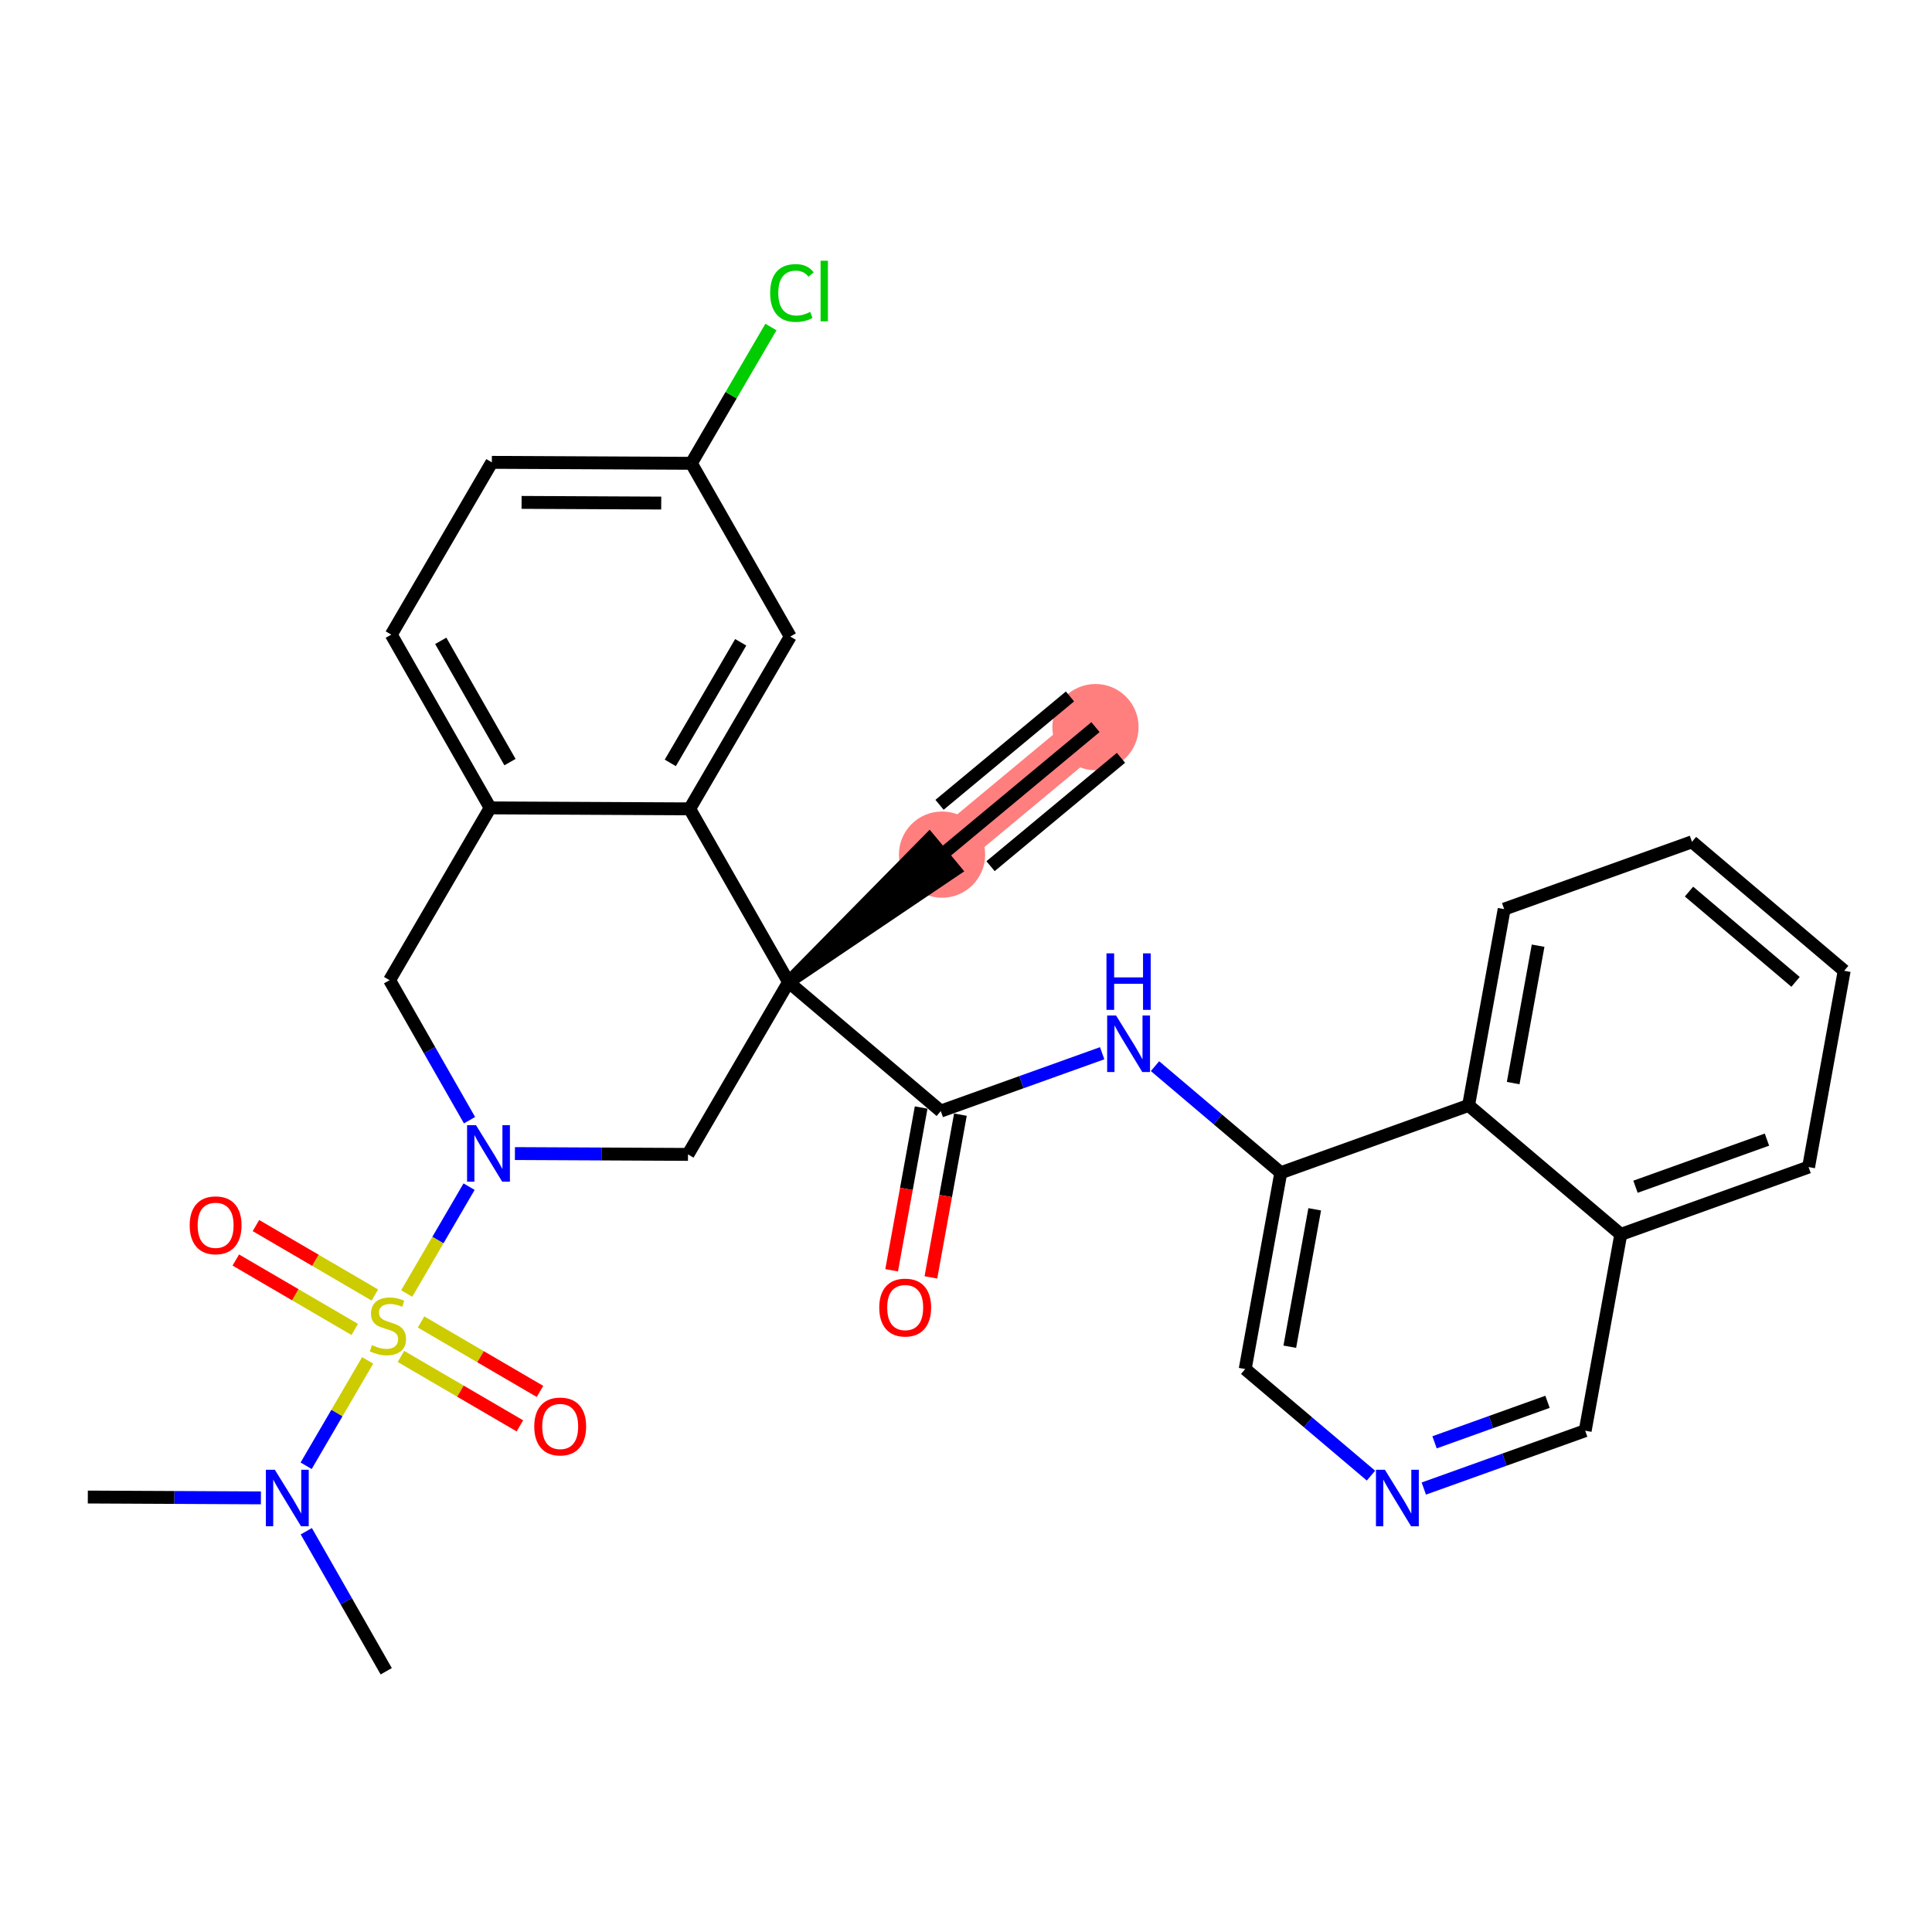 <?xml version='1.0' encoding='iso-8859-1'?>
<svg version='1.1' baseProfile='full'
              xmlns='http://www.w3.org/2000/svg'
                      xmlns:rdkit='http://www.rdkit.org/xml'
                      xmlns:xlink='http://www.w3.org/1999/xlink'
                  xml:space='preserve'
width='300px' height='300px' viewBox='0 0 300 300'>
<!-- END OF HEADER -->
<rect style='opacity:1.0;fill:#FFFFFF;stroke:none' width='300' height='300' x='0' y='0'> </rect>
<rect style='opacity:1.0;fill:#FFFFFF;stroke:none' width='300' height='300' x='0' y='0'> </rect>
<path d='M 170.105,112.907 L 146.278,132.705' style='fill:none;fill-rule:evenodd;stroke:#FF7F7F;stroke-width:6.6px;stroke-linecap:butt;stroke-linejoin:miter;stroke-opacity:1' />
<ellipse cx='170.105' cy='112.907' rx='6.196' ry='6.196'  style='fill:#FF7F7F;fill-rule:evenodd;stroke:#FF7F7F;stroke-width:1.0px;stroke-linecap:butt;stroke-linejoin:miter;stroke-opacity:1' />
<ellipse cx='146.278' cy='132.705' rx='6.196' ry='6.196'  style='fill:#FF7F7F;fill-rule:evenodd;stroke:#FF7F7F;stroke-width:1.0px;stroke-linecap:butt;stroke-linejoin:miter;stroke-opacity:1' />
<path class='bond-0 atom-0 atom-1' d='M 170.105,112.907 L 146.278,132.705' style='fill:none;fill-rule:evenodd;stroke:#000000;stroke-width:2.0px;stroke-linecap:butt;stroke-linejoin:miter;stroke-opacity:1' />
<path class='bond-0 atom-0 atom-1' d='M 166.146,108.142 L 145.892,124.97' style='fill:none;fill-rule:evenodd;stroke:#000000;stroke-width:2.0px;stroke-linecap:butt;stroke-linejoin:miter;stroke-opacity:1' />
<path class='bond-0 atom-0 atom-1' d='M 174.064,117.673 L 153.811,134.5' style='fill:none;fill-rule:evenodd;stroke:#000000;stroke-width:2.0px;stroke-linecap:butt;stroke-linejoin:miter;stroke-opacity:1' />
<path class='bond-1 atom-2 atom-1' d='M 122.45,152.502 L 148.257,135.087 L 144.298,130.322 Z' style='fill:#000000;fill-rule:evenodd;fill-opacity:1;stroke:#000000;stroke-width:2.0px;stroke-linecap:butt;stroke-linejoin:miter;stroke-opacity:1;' />
<path class='bond-2 atom-2 atom-3' d='M 122.45,152.502 L 146.084,172.529' style='fill:none;fill-rule:evenodd;stroke:#000000;stroke-width:2.0px;stroke-linecap:butt;stroke-linejoin:miter;stroke-opacity:1' />
<path class='bond-15 atom-2 atom-16' d='M 122.45,152.502 L 106.831,179.254' style='fill:none;fill-rule:evenodd;stroke:#000000;stroke-width:2.0px;stroke-linecap:butt;stroke-linejoin:miter;stroke-opacity:1' />
<path class='bond-31 atom-31 atom-2' d='M 107.092,125.599 L 122.45,152.502' style='fill:none;fill-rule:evenodd;stroke:#000000;stroke-width:2.0px;stroke-linecap:butt;stroke-linejoin:miter;stroke-opacity:1' />
<path class='bond-3 atom-3 atom-4' d='M 143.036,171.976 L 140.745,184.612' style='fill:none;fill-rule:evenodd;stroke:#000000;stroke-width:2.0px;stroke-linecap:butt;stroke-linejoin:miter;stroke-opacity:1' />
<path class='bond-3 atom-3 atom-4' d='M 140.745,184.612 L 138.454,197.247' style='fill:none;fill-rule:evenodd;stroke:#FF0000;stroke-width:2.0px;stroke-linecap:butt;stroke-linejoin:miter;stroke-opacity:1' />
<path class='bond-3 atom-3 atom-4' d='M 149.133,173.082 L 146.841,185.717' style='fill:none;fill-rule:evenodd;stroke:#000000;stroke-width:2.0px;stroke-linecap:butt;stroke-linejoin:miter;stroke-opacity:1' />
<path class='bond-3 atom-3 atom-4' d='M 146.841,185.717 L 144.55,198.353' style='fill:none;fill-rule:evenodd;stroke:#FF0000;stroke-width:2.0px;stroke-linecap:butt;stroke-linejoin:miter;stroke-opacity:1' />
<path class='bond-4 atom-3 atom-5' d='M 146.084,172.529 L 158.614,168.038' style='fill:none;fill-rule:evenodd;stroke:#000000;stroke-width:2.0px;stroke-linecap:butt;stroke-linejoin:miter;stroke-opacity:1' />
<path class='bond-4 atom-3 atom-5' d='M 158.614,168.038 L 171.144,163.546' style='fill:none;fill-rule:evenodd;stroke:#0000FF;stroke-width:2.0px;stroke-linecap:butt;stroke-linejoin:miter;stroke-opacity:1' />
<path class='bond-5 atom-5 atom-6' d='M 179.347,165.551 L 189.113,173.827' style='fill:none;fill-rule:evenodd;stroke:#0000FF;stroke-width:2.0px;stroke-linecap:butt;stroke-linejoin:miter;stroke-opacity:1' />
<path class='bond-5 atom-5 atom-6' d='M 189.113,173.827 L 198.88,182.103' style='fill:none;fill-rule:evenodd;stroke:#000000;stroke-width:2.0px;stroke-linecap:butt;stroke-linejoin:miter;stroke-opacity:1' />
<path class='bond-6 atom-6 atom-7' d='M 198.88,182.103 L 193.352,212.584' style='fill:none;fill-rule:evenodd;stroke:#000000;stroke-width:2.0px;stroke-linecap:butt;stroke-linejoin:miter;stroke-opacity:1' />
<path class='bond-6 atom-6 atom-7' d='M 204.147,187.781 L 200.278,209.118' style='fill:none;fill-rule:evenodd;stroke:#000000;stroke-width:2.0px;stroke-linecap:butt;stroke-linejoin:miter;stroke-opacity:1' />
<path class='bond-32 atom-15 atom-6' d='M 228.041,171.649 L 198.88,182.103' style='fill:none;fill-rule:evenodd;stroke:#000000;stroke-width:2.0px;stroke-linecap:butt;stroke-linejoin:miter;stroke-opacity:1' />
<path class='bond-7 atom-7 atom-8' d='M 193.352,212.584 L 203.118,220.86' style='fill:none;fill-rule:evenodd;stroke:#000000;stroke-width:2.0px;stroke-linecap:butt;stroke-linejoin:miter;stroke-opacity:1' />
<path class='bond-7 atom-7 atom-8' d='M 203.118,220.86 L 212.885,229.136' style='fill:none;fill-rule:evenodd;stroke:#0000FF;stroke-width:2.0px;stroke-linecap:butt;stroke-linejoin:miter;stroke-opacity:1' />
<path class='bond-8 atom-8 atom-9' d='M 221.088,231.142 L 233.618,226.65' style='fill:none;fill-rule:evenodd;stroke:#0000FF;stroke-width:2.0px;stroke-linecap:butt;stroke-linejoin:miter;stroke-opacity:1' />
<path class='bond-8 atom-8 atom-9' d='M 233.618,226.65 L 246.147,222.158' style='fill:none;fill-rule:evenodd;stroke:#000000;stroke-width:2.0px;stroke-linecap:butt;stroke-linejoin:miter;stroke-opacity:1' />
<path class='bond-8 atom-8 atom-9' d='M 222.756,223.962 L 231.527,220.818' style='fill:none;fill-rule:evenodd;stroke:#0000FF;stroke-width:2.0px;stroke-linecap:butt;stroke-linejoin:miter;stroke-opacity:1' />
<path class='bond-8 atom-8 atom-9' d='M 231.527,220.818 L 240.298,217.673' style='fill:none;fill-rule:evenodd;stroke:#000000;stroke-width:2.0px;stroke-linecap:butt;stroke-linejoin:miter;stroke-opacity:1' />
<path class='bond-9 atom-9 atom-10' d='M 246.147,222.158 L 251.675,191.677' style='fill:none;fill-rule:evenodd;stroke:#000000;stroke-width:2.0px;stroke-linecap:butt;stroke-linejoin:miter;stroke-opacity:1' />
<path class='bond-10 atom-10 atom-11' d='M 251.675,191.677 L 280.836,181.223' style='fill:none;fill-rule:evenodd;stroke:#000000;stroke-width:2.0px;stroke-linecap:butt;stroke-linejoin:miter;stroke-opacity:1' />
<path class='bond-10 atom-10 atom-11' d='M 253.958,184.276 L 274.371,176.959' style='fill:none;fill-rule:evenodd;stroke:#000000;stroke-width:2.0px;stroke-linecap:butt;stroke-linejoin:miter;stroke-opacity:1' />
<path class='bond-34 atom-15 atom-10' d='M 228.041,171.649 L 251.675,191.677' style='fill:none;fill-rule:evenodd;stroke:#000000;stroke-width:2.0px;stroke-linecap:butt;stroke-linejoin:miter;stroke-opacity:1' />
<path class='bond-11 atom-11 atom-12' d='M 280.836,181.223 L 286.364,150.742' style='fill:none;fill-rule:evenodd;stroke:#000000;stroke-width:2.0px;stroke-linecap:butt;stroke-linejoin:miter;stroke-opacity:1' />
<path class='bond-12 atom-12 atom-13' d='M 286.364,150.742 L 262.73,130.714' style='fill:none;fill-rule:evenodd;stroke:#000000;stroke-width:2.0px;stroke-linecap:butt;stroke-linejoin:miter;stroke-opacity:1' />
<path class='bond-12 atom-12 atom-13' d='M 278.813,152.464 L 262.269,138.445' style='fill:none;fill-rule:evenodd;stroke:#000000;stroke-width:2.0px;stroke-linecap:butt;stroke-linejoin:miter;stroke-opacity:1' />
<path class='bond-13 atom-13 atom-14' d='M 262.73,130.714 L 233.568,141.168' style='fill:none;fill-rule:evenodd;stroke:#000000;stroke-width:2.0px;stroke-linecap:butt;stroke-linejoin:miter;stroke-opacity:1' />
<path class='bond-14 atom-14 atom-15' d='M 233.568,141.168 L 228.041,171.649' style='fill:none;fill-rule:evenodd;stroke:#000000;stroke-width:2.0px;stroke-linecap:butt;stroke-linejoin:miter;stroke-opacity:1' />
<path class='bond-14 atom-14 atom-15' d='M 238.836,146.846 L 234.966,168.182' style='fill:none;fill-rule:evenodd;stroke:#000000;stroke-width:2.0px;stroke-linecap:butt;stroke-linejoin:miter;stroke-opacity:1' />
<path class='bond-16 atom-16 atom-17' d='M 106.831,179.254 L 93.393,179.189' style='fill:none;fill-rule:evenodd;stroke:#000000;stroke-width:2.0px;stroke-linecap:butt;stroke-linejoin:miter;stroke-opacity:1' />
<path class='bond-16 atom-16 atom-17' d='M 93.393,179.189 L 79.955,179.124' style='fill:none;fill-rule:evenodd;stroke:#0000FF;stroke-width:2.0px;stroke-linecap:butt;stroke-linejoin:miter;stroke-opacity:1' />
<path class='bond-17 atom-17 atom-18' d='M 72.84,184.265 L 67.996,192.561' style='fill:none;fill-rule:evenodd;stroke:#0000FF;stroke-width:2.0px;stroke-linecap:butt;stroke-linejoin:miter;stroke-opacity:1' />
<path class='bond-17 atom-17 atom-18' d='M 67.996,192.561 L 63.153,200.857' style='fill:none;fill-rule:evenodd;stroke:#CCCC00;stroke-width:2.0px;stroke-linecap:butt;stroke-linejoin:miter;stroke-opacity:1' />
<path class='bond-23 atom-17 atom-24' d='M 72.907,173.943 L 66.701,163.072' style='fill:none;fill-rule:evenodd;stroke:#0000FF;stroke-width:2.0px;stroke-linecap:butt;stroke-linejoin:miter;stroke-opacity:1' />
<path class='bond-23 atom-17 atom-24' d='M 66.701,163.072 L 60.494,152.201' style='fill:none;fill-rule:evenodd;stroke:#000000;stroke-width:2.0px;stroke-linecap:butt;stroke-linejoin:miter;stroke-opacity:1' />
<path class='bond-18 atom-18 atom-19' d='M 62.259,210.626 L 71.493,216.017' style='fill:none;fill-rule:evenodd;stroke:#CCCC00;stroke-width:2.0px;stroke-linecap:butt;stroke-linejoin:miter;stroke-opacity:1' />
<path class='bond-18 atom-18 atom-19' d='M 71.493,216.017 L 80.727,221.408' style='fill:none;fill-rule:evenodd;stroke:#FF0000;stroke-width:2.0px;stroke-linecap:butt;stroke-linejoin:miter;stroke-opacity:1' />
<path class='bond-18 atom-18 atom-19' d='M 65.383,205.276 L 74.617,210.667' style='fill:none;fill-rule:evenodd;stroke:#CCCC00;stroke-width:2.0px;stroke-linecap:butt;stroke-linejoin:miter;stroke-opacity:1' />
<path class='bond-18 atom-18 atom-19' d='M 74.617,210.667 L 83.85,216.058' style='fill:none;fill-rule:evenodd;stroke:#FF0000;stroke-width:2.0px;stroke-linecap:butt;stroke-linejoin:miter;stroke-opacity:1' />
<path class='bond-19 atom-18 atom-20' d='M 58.208,201.087 L 48.975,195.696' style='fill:none;fill-rule:evenodd;stroke:#CCCC00;stroke-width:2.0px;stroke-linecap:butt;stroke-linejoin:miter;stroke-opacity:1' />
<path class='bond-19 atom-18 atom-20' d='M 48.975,195.696 L 39.741,190.305' style='fill:none;fill-rule:evenodd;stroke:#FF0000;stroke-width:2.0px;stroke-linecap:butt;stroke-linejoin:miter;stroke-opacity:1' />
<path class='bond-19 atom-18 atom-20' d='M 55.084,206.437 L 45.851,201.046' style='fill:none;fill-rule:evenodd;stroke:#CCCC00;stroke-width:2.0px;stroke-linecap:butt;stroke-linejoin:miter;stroke-opacity:1' />
<path class='bond-19 atom-18 atom-20' d='M 45.851,201.046 L 36.617,195.655' style='fill:none;fill-rule:evenodd;stroke:#FF0000;stroke-width:2.0px;stroke-linecap:butt;stroke-linejoin:miter;stroke-opacity:1' />
<path class='bond-20 atom-18 atom-21' d='M 57.09,211.241 L 52.313,219.422' style='fill:none;fill-rule:evenodd;stroke:#CCCC00;stroke-width:2.0px;stroke-linecap:butt;stroke-linejoin:miter;stroke-opacity:1' />
<path class='bond-20 atom-18 atom-21' d='M 52.313,219.422 L 47.537,227.604' style='fill:none;fill-rule:evenodd;stroke:#0000FF;stroke-width:2.0px;stroke-linecap:butt;stroke-linejoin:miter;stroke-opacity:1' />
<path class='bond-21 atom-21 atom-22' d='M 47.561,237.77 L 53.767,248.641' style='fill:none;fill-rule:evenodd;stroke:#0000FF;stroke-width:2.0px;stroke-linecap:butt;stroke-linejoin:miter;stroke-opacity:1' />
<path class='bond-21 atom-21 atom-22' d='M 53.767,248.641 L 59.973,259.512' style='fill:none;fill-rule:evenodd;stroke:#000000;stroke-width:2.0px;stroke-linecap:butt;stroke-linejoin:miter;stroke-opacity:1' />
<path class='bond-22 atom-21 atom-23' d='M 40.513,232.589 L 27.075,232.524' style='fill:none;fill-rule:evenodd;stroke:#0000FF;stroke-width:2.0px;stroke-linecap:butt;stroke-linejoin:miter;stroke-opacity:1' />
<path class='bond-22 atom-21 atom-23' d='M 27.075,232.524 L 13.636,232.459' style='fill:none;fill-rule:evenodd;stroke:#000000;stroke-width:2.0px;stroke-linecap:butt;stroke-linejoin:miter;stroke-opacity:1' />
<path class='bond-24 atom-24 atom-25' d='M 60.494,152.201 L 76.114,125.448' style='fill:none;fill-rule:evenodd;stroke:#000000;stroke-width:2.0px;stroke-linecap:butt;stroke-linejoin:miter;stroke-opacity:1' />
<path class='bond-25 atom-25 atom-26' d='M 76.114,125.448 L 60.755,98.545' style='fill:none;fill-rule:evenodd;stroke:#000000;stroke-width:2.0px;stroke-linecap:butt;stroke-linejoin:miter;stroke-opacity:1' />
<path class='bond-25 atom-25 atom-26' d='M 79.19,118.341 L 68.439,99.509' style='fill:none;fill-rule:evenodd;stroke:#000000;stroke-width:2.0px;stroke-linecap:butt;stroke-linejoin:miter;stroke-opacity:1' />
<path class='bond-33 atom-31 atom-25' d='M 107.092,125.599 L 76.114,125.448' style='fill:none;fill-rule:evenodd;stroke:#000000;stroke-width:2.0px;stroke-linecap:butt;stroke-linejoin:miter;stroke-opacity:1' />
<path class='bond-26 atom-26 atom-27' d='M 60.755,98.545 L 76.374,71.793' style='fill:none;fill-rule:evenodd;stroke:#000000;stroke-width:2.0px;stroke-linecap:butt;stroke-linejoin:miter;stroke-opacity:1' />
<path class='bond-27 atom-27 atom-28' d='M 76.374,71.793 L 107.352,71.943' style='fill:none;fill-rule:evenodd;stroke:#000000;stroke-width:2.0px;stroke-linecap:butt;stroke-linejoin:miter;stroke-opacity:1' />
<path class='bond-27 atom-27 atom-28' d='M 80.991,78.011 L 102.675,78.116' style='fill:none;fill-rule:evenodd;stroke:#000000;stroke-width:2.0px;stroke-linecap:butt;stroke-linejoin:miter;stroke-opacity:1' />
<path class='bond-28 atom-28 atom-29' d='M 107.352,71.943 L 113.53,61.361' style='fill:none;fill-rule:evenodd;stroke:#000000;stroke-width:2.0px;stroke-linecap:butt;stroke-linejoin:miter;stroke-opacity:1' />
<path class='bond-28 atom-28 atom-29' d='M 113.53,61.361 L 119.709,50.779' style='fill:none;fill-rule:evenodd;stroke:#00CC00;stroke-width:2.0px;stroke-linecap:butt;stroke-linejoin:miter;stroke-opacity:1' />
<path class='bond-29 atom-28 atom-30' d='M 107.352,71.943 L 122.711,98.846' style='fill:none;fill-rule:evenodd;stroke:#000000;stroke-width:2.0px;stroke-linecap:butt;stroke-linejoin:miter;stroke-opacity:1' />
<path class='bond-30 atom-30 atom-31' d='M 122.711,98.846 L 107.092,125.599' style='fill:none;fill-rule:evenodd;stroke:#000000;stroke-width:2.0px;stroke-linecap:butt;stroke-linejoin:miter;stroke-opacity:1' />
<path class='bond-30 atom-30 atom-31' d='M 115.018,99.735 L 104.084,118.462' style='fill:none;fill-rule:evenodd;stroke:#000000;stroke-width:2.0px;stroke-linecap:butt;stroke-linejoin:miter;stroke-opacity:1' />
<path  class='atom-4' d='M 136.53 203.035
Q 136.53 200.929, 137.571 199.752
Q 138.612 198.574, 140.557 198.574
Q 142.502 198.574, 143.543 199.752
Q 144.584 200.929, 144.584 203.035
Q 144.584 205.167, 143.531 206.381
Q 142.478 207.583, 140.557 207.583
Q 138.624 207.583, 137.571 206.381
Q 136.53 205.179, 136.53 203.035
M 140.557 206.592
Q 141.895 206.592, 142.614 205.7
Q 143.345 204.795, 143.345 203.035
Q 143.345 201.313, 142.614 200.446
Q 141.895 199.566, 140.557 199.566
Q 139.219 199.566, 138.488 200.433
Q 137.769 201.301, 137.769 203.035
Q 137.769 204.807, 138.488 205.7
Q 139.219 206.592, 140.557 206.592
' fill='#FF0000'/>
<path  class='atom-5' d='M 173.306 157.689
L 176.181 162.336
Q 176.466 162.794, 176.925 163.624
Q 177.383 164.455, 177.408 164.504
L 177.408 157.689
L 178.573 157.689
L 178.573 166.462
L 177.371 166.462
L 174.285 161.382
Q 173.926 160.787, 173.542 160.105
Q 173.17 159.424, 173.059 159.213
L 173.059 166.462
L 171.919 166.462
L 171.919 157.689
L 173.306 157.689
' fill='#0000FF'/>
<path  class='atom-5' d='M 171.813 148.038
L 173.003 148.038
L 173.003 151.768
L 177.489 151.768
L 177.489 148.038
L 178.678 148.038
L 178.678 156.812
L 177.489 156.812
L 177.489 152.76
L 173.003 152.76
L 173.003 156.812
L 171.813 156.812
L 171.813 148.038
' fill='#0000FF'/>
<path  class='atom-8' d='M 215.047 228.225
L 217.922 232.872
Q 218.207 233.331, 218.665 234.161
Q 219.124 234.991, 219.148 235.041
L 219.148 228.225
L 220.313 228.225
L 220.313 236.998
L 219.111 236.998
L 216.026 231.918
Q 215.666 231.323, 215.282 230.642
Q 214.911 229.96, 214.799 229.75
L 214.799 236.998
L 213.659 236.998
L 213.659 228.225
L 215.047 228.225
' fill='#0000FF'/>
<path  class='atom-17' d='M 73.914 174.717
L 76.789 179.364
Q 77.074 179.823, 77.532 180.653
Q 77.991 181.483, 78.015 181.533
L 78.015 174.717
L 79.18 174.717
L 79.18 183.49
L 77.978 183.49
L 74.893 178.41
Q 74.533 177.815, 74.149 177.134
Q 73.778 176.452, 73.666 176.241
L 73.666 183.49
L 72.526 183.49
L 72.526 174.717
L 73.914 174.717
' fill='#0000FF'/>
<path  class='atom-18' d='M 57.755 208.868
Q 57.855 208.905, 58.264 209.078
Q 58.672 209.252, 59.118 209.363
Q 59.577 209.462, 60.023 209.462
Q 60.853 209.462, 61.337 209.066
Q 61.82 208.657, 61.82 207.951
Q 61.82 207.467, 61.572 207.17
Q 61.337 206.873, 60.965 206.711
Q 60.593 206.55, 59.974 206.365
Q 59.193 206.129, 58.722 205.906
Q 58.264 205.683, 57.929 205.212
Q 57.607 204.741, 57.607 203.948
Q 57.607 202.845, 58.35 202.164
Q 59.106 201.482, 60.593 201.482
Q 61.609 201.482, 62.762 201.966
L 62.477 202.92
Q 61.423 202.486, 60.63 202.486
Q 59.775 202.486, 59.304 202.845
Q 58.834 203.192, 58.846 203.8
Q 58.846 204.27, 59.081 204.555
Q 59.329 204.84, 59.676 205.001
Q 60.035 205.163, 60.63 205.348
Q 61.423 205.596, 61.894 205.844
Q 62.365 206.092, 62.7 206.6
Q 63.047 207.096, 63.047 207.951
Q 63.047 209.165, 62.229 209.822
Q 61.423 210.466, 60.073 210.466
Q 59.292 210.466, 58.697 210.293
Q 58.115 210.132, 57.421 209.847
L 57.755 208.868
' fill='#CCCC00'/>
<path  class='atom-19' d='M 82.959 221.501
Q 82.959 219.394, 84 218.217
Q 85.041 217.04, 86.986 217.04
Q 88.932 217.04, 89.973 218.217
Q 91.014 219.394, 91.014 221.501
Q 91.014 223.632, 89.96 224.846
Q 88.907 226.048, 86.986 226.048
Q 85.053 226.048, 84 224.846
Q 82.959 223.644, 82.959 221.501
M 86.986 225.057
Q 88.325 225.057, 89.043 224.165
Q 89.774 223.26, 89.774 221.501
Q 89.774 219.778, 89.043 218.911
Q 88.325 218.031, 86.986 218.031
Q 85.648 218.031, 84.917 218.898
Q 84.198 219.766, 84.198 221.501
Q 84.198 223.273, 84.917 224.165
Q 85.648 225.057, 86.986 225.057
' fill='#FF0000'/>
<path  class='atom-20' d='M 29.454 190.262
Q 29.454 188.155, 30.495 186.978
Q 31.536 185.801, 33.481 185.801
Q 35.427 185.801, 36.468 186.978
Q 37.508 188.155, 37.508 190.262
Q 37.508 192.393, 36.455 193.608
Q 35.402 194.81, 33.481 194.81
Q 31.548 194.81, 30.495 193.608
Q 29.454 192.406, 29.454 190.262
M 33.481 193.818
Q 34.819 193.818, 35.538 192.926
Q 36.269 192.022, 36.269 190.262
Q 36.269 188.54, 35.538 187.672
Q 34.819 186.792, 33.481 186.792
Q 32.143 186.792, 31.412 187.66
Q 30.693 188.527, 30.693 190.262
Q 30.693 192.034, 31.412 192.926
Q 32.143 193.818, 33.481 193.818
' fill='#FF0000'/>
<path  class='atom-21' d='M 42.675 228.223
L 45.55 232.869
Q 45.835 233.328, 46.294 234.158
Q 46.752 234.988, 46.777 235.038
L 46.777 228.223
L 47.941 228.223
L 47.941 236.996
L 46.74 236.996
L 43.654 231.915
Q 43.295 231.32, 42.911 230.639
Q 42.539 229.957, 42.427 229.747
L 42.427 236.996
L 41.287 236.996
L 41.287 228.223
L 42.675 228.223
' fill='#0000FF'/>
<path  class='atom-29' d='M 119.589 45.494
Q 119.589 43.313, 120.605 42.173
Q 121.633 41.021, 123.579 41.021
Q 125.388 41.021, 126.354 42.297
L 125.537 42.966
Q 124.83 42.037, 123.579 42.037
Q 122.253 42.037, 121.547 42.929
Q 120.853 43.809, 120.853 45.494
Q 120.853 47.229, 121.571 48.121
Q 122.302 49.013, 123.715 49.013
Q 124.682 49.013, 125.809 48.431
L 126.156 49.36
Q 125.698 49.657, 125.004 49.831
Q 124.31 50.005, 123.542 50.005
Q 121.633 50.005, 120.605 48.84
Q 119.589 47.675, 119.589 45.494
' fill='#00CC00'/>
<path  class='atom-29' d='M 127.42 40.488
L 128.56 40.488
L 128.56 49.893
L 127.42 49.893
L 127.42 40.488
' fill='#00CC00'/>
</svg>
